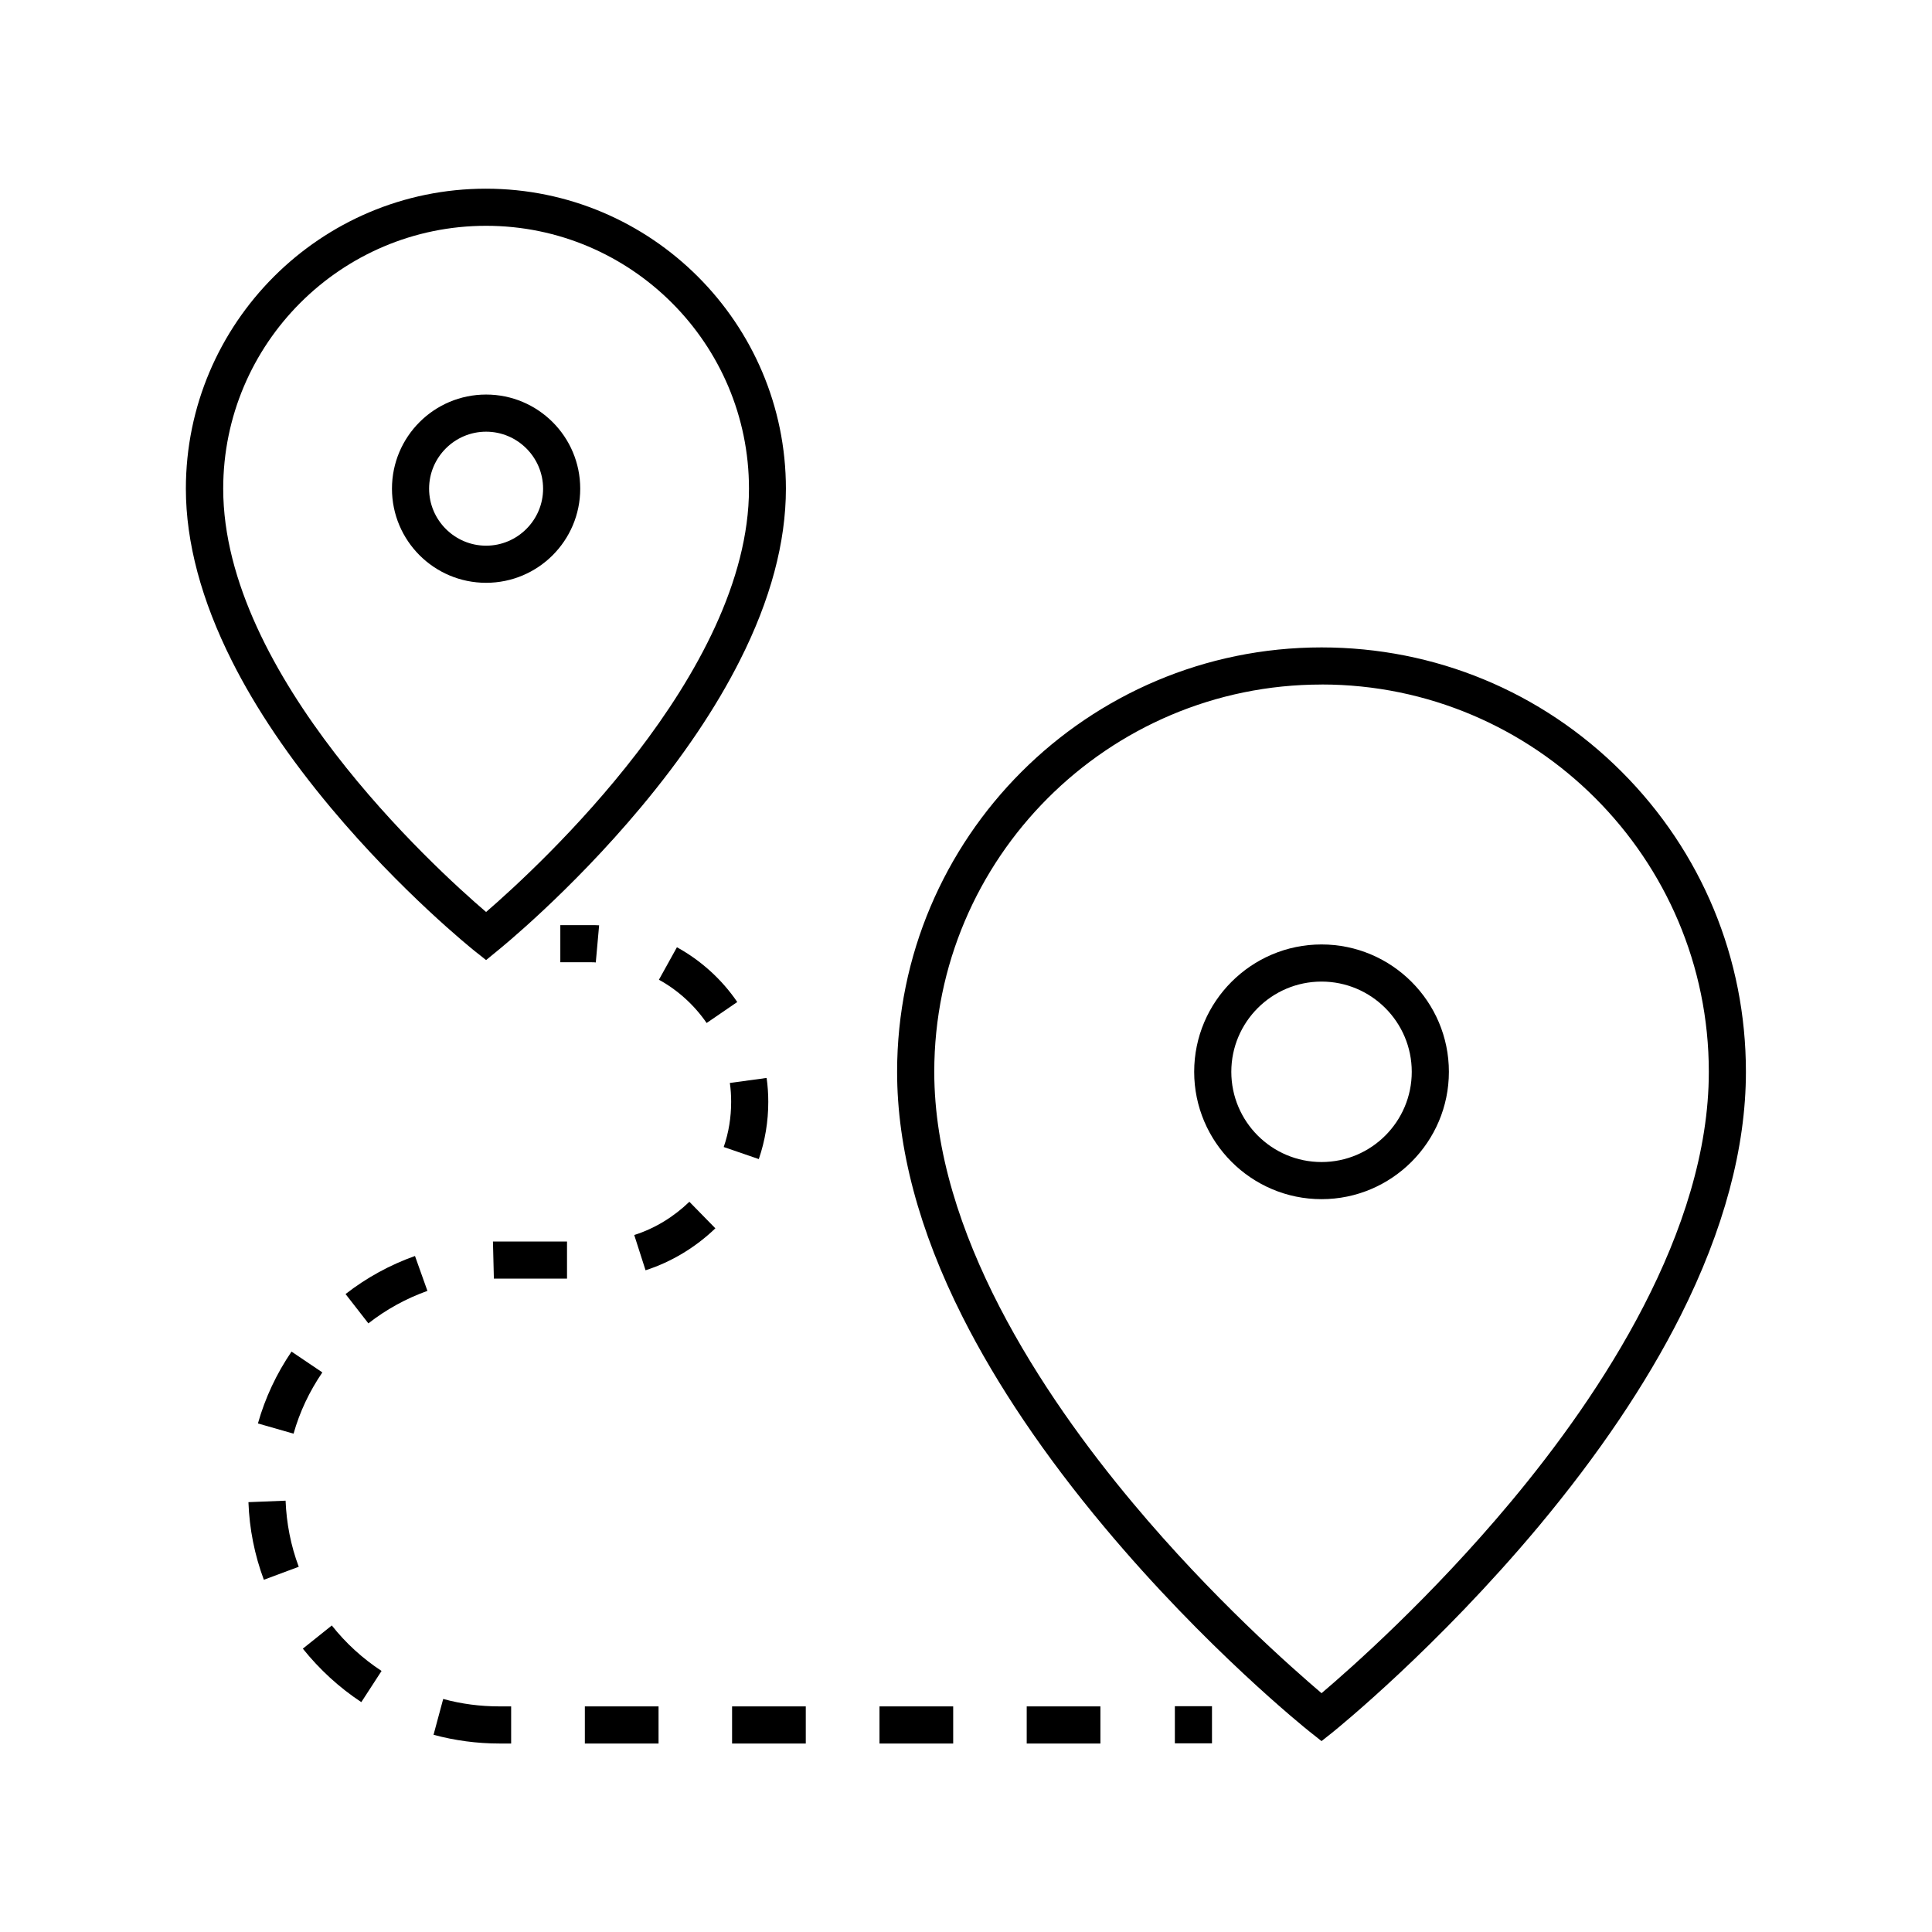 <?xml version="1.0" encoding="UTF-8"?>
<!-- Uploaded to: ICON Repo, www.iconrepo.com, Generator: ICON Repo Mixer Tools -->
<svg fill="#000000" width="800px" height="800px" version="1.1" viewBox="144 144 512 512" xmlns="http://www.w3.org/2000/svg">
 <g>
  <path d="m272.82 398.43-3.102-2.461c-0.789-0.641-19.238-15.449-37.984-37.836-11.07-13.234-19.926-26.32-26.273-38.965-8.07-16.039-12.203-31.438-12.203-45.656 0-43.836 35.672-79.508 79.508-79.508 43.836 0 79.508 35.672 79.508 79.508 0 14.168-4.082 29.473-12.203 45.512-6.348 12.594-15.203 25.73-26.273 38.965-18.746 22.434-37.195 37.344-37.984 37.984zm0-194.59c-38.426 0-69.668 31.242-69.668 69.668 0 49.348 55.793 100.32 69.668 112.18 13.824-11.957 69.668-63.172 69.668-112.18 0-38.426-31.242-69.668-69.668-69.668z"/>
  <path d="m272.82 298.45c-13.777 0-24.945-11.168-24.945-24.945s11.168-24.945 24.945-24.945 24.945 11.168 24.945 24.945-11.168 24.945-24.945 24.945zm0-40.047c-8.316 0-15.105 6.789-15.105 15.105 0 8.316 6.789 15.105 15.105 15.105s15.105-6.789 15.105-15.105c0-8.316-6.789-15.105-15.105-15.105z"/>
  <path d="m494.22 605.41-3.102-2.461c-1.133-0.887-27.602-22.141-54.465-54.27-15.844-18.941-28.488-37.688-37.59-55.742-11.512-22.828-17.32-44.672-17.32-64.895 0-62.043 50.43-112.47 112.47-112.47 30.062 0 58.301 11.711 79.508 32.914 21.254 21.254 32.965 49.496 32.965 79.555 0 20.074-5.856 41.871-17.32 64.648-9.102 18.055-21.746 36.801-37.59 55.793-26.91 32.18-53.379 53.582-54.461 54.469zm0-280c-56.582 0-102.63 46.051-102.63 102.63 0 42.508 28.633 85.609 52.645 114.29 21.008 25.141 42.262 43.789 49.988 50.383 7.773-6.594 29.078-25.438 50.137-50.676 23.961-28.684 52.496-71.781 52.496-114-0.004-56.586-46.055-102.64-102.63-102.64z"/>
  <path d="m494.22 461.79c-18.598 0-33.75-15.152-33.75-33.75 0-18.598 15.152-33.75 33.75-33.75s33.75 15.152 33.75 33.75c0 18.598-15.156 33.75-33.75 33.75zm0-57.66c-13.188 0-23.91 10.727-23.91 23.91 0 13.188 10.727 23.91 23.91 23.91 13.188 0 23.91-10.727 23.91-23.91 0-13.188-10.727-23.91-23.91-23.91z"/>
  <path d="m301.89 399.06c-0.297-0.051-0.641-0.051-1.133-0.051h-8.266v-9.84h8.266c0.59 0 1.277 0 2.016 0.051z"/>
  <path d="m276.31 606.05c-5.902 0-11.758-0.789-17.418-2.312l2.559-9.496c4.82 1.328 9.84 1.969 14.859 1.969h3.148v9.84zm159.31 0h-19.531v-9.84h19.531zm-39.016 0h-19.531v-9.84h19.531zm-39.066 0h-19.531v-9.84h19.531zm-39.016 0h-19.531v-9.84h19.531zm-78.77-10.969c-5.902-3.887-11.07-8.66-15.5-14.168l7.676-6.148c3.738 4.723 8.168 8.758 13.188 12.055zm-25.832-32.426c-2.461-6.594-3.836-13.531-4.082-20.566l9.84-0.395c0.246 6.004 1.379 11.906 3.492 17.516zm7.875-38.719-9.445-2.707c1.918-6.789 4.922-13.188 8.906-19.039l8.168 5.512c-3.449 5.066-6.008 10.477-7.629 16.234zm19.828-29.227-6.051-7.773c5.559-4.328 11.758-7.723 18.402-10.086l3.297 9.25c-5.664 2.019-10.926 4.922-15.648 8.609zm33.258-11.855-0.246-9.84h1.672 17.957v9.84h-17.957-1.426zm40.195-2.215-3-9.348c5.461-1.723 10.48-4.82 14.613-8.809l6.887 7.035c-5.215 5.019-11.609 8.906-18.5 11.121zm30.012-29.469-9.297-3.199c1.328-3.836 1.969-7.871 1.969-11.957 0-1.672-0.098-3.344-0.344-5.019l9.742-1.328c0.297 2.066 0.441 4.231 0.441 6.348 0 5.168-0.836 10.285-2.512 15.156zm-13.824-36.066c-3.246-4.723-7.625-8.707-12.645-11.465l4.773-8.609c6.348 3.492 11.906 8.512 15.988 14.516z"/>
  <path d="m455.35 596.16h9.84v9.84h-9.84z"/>
 </g>
</svg>